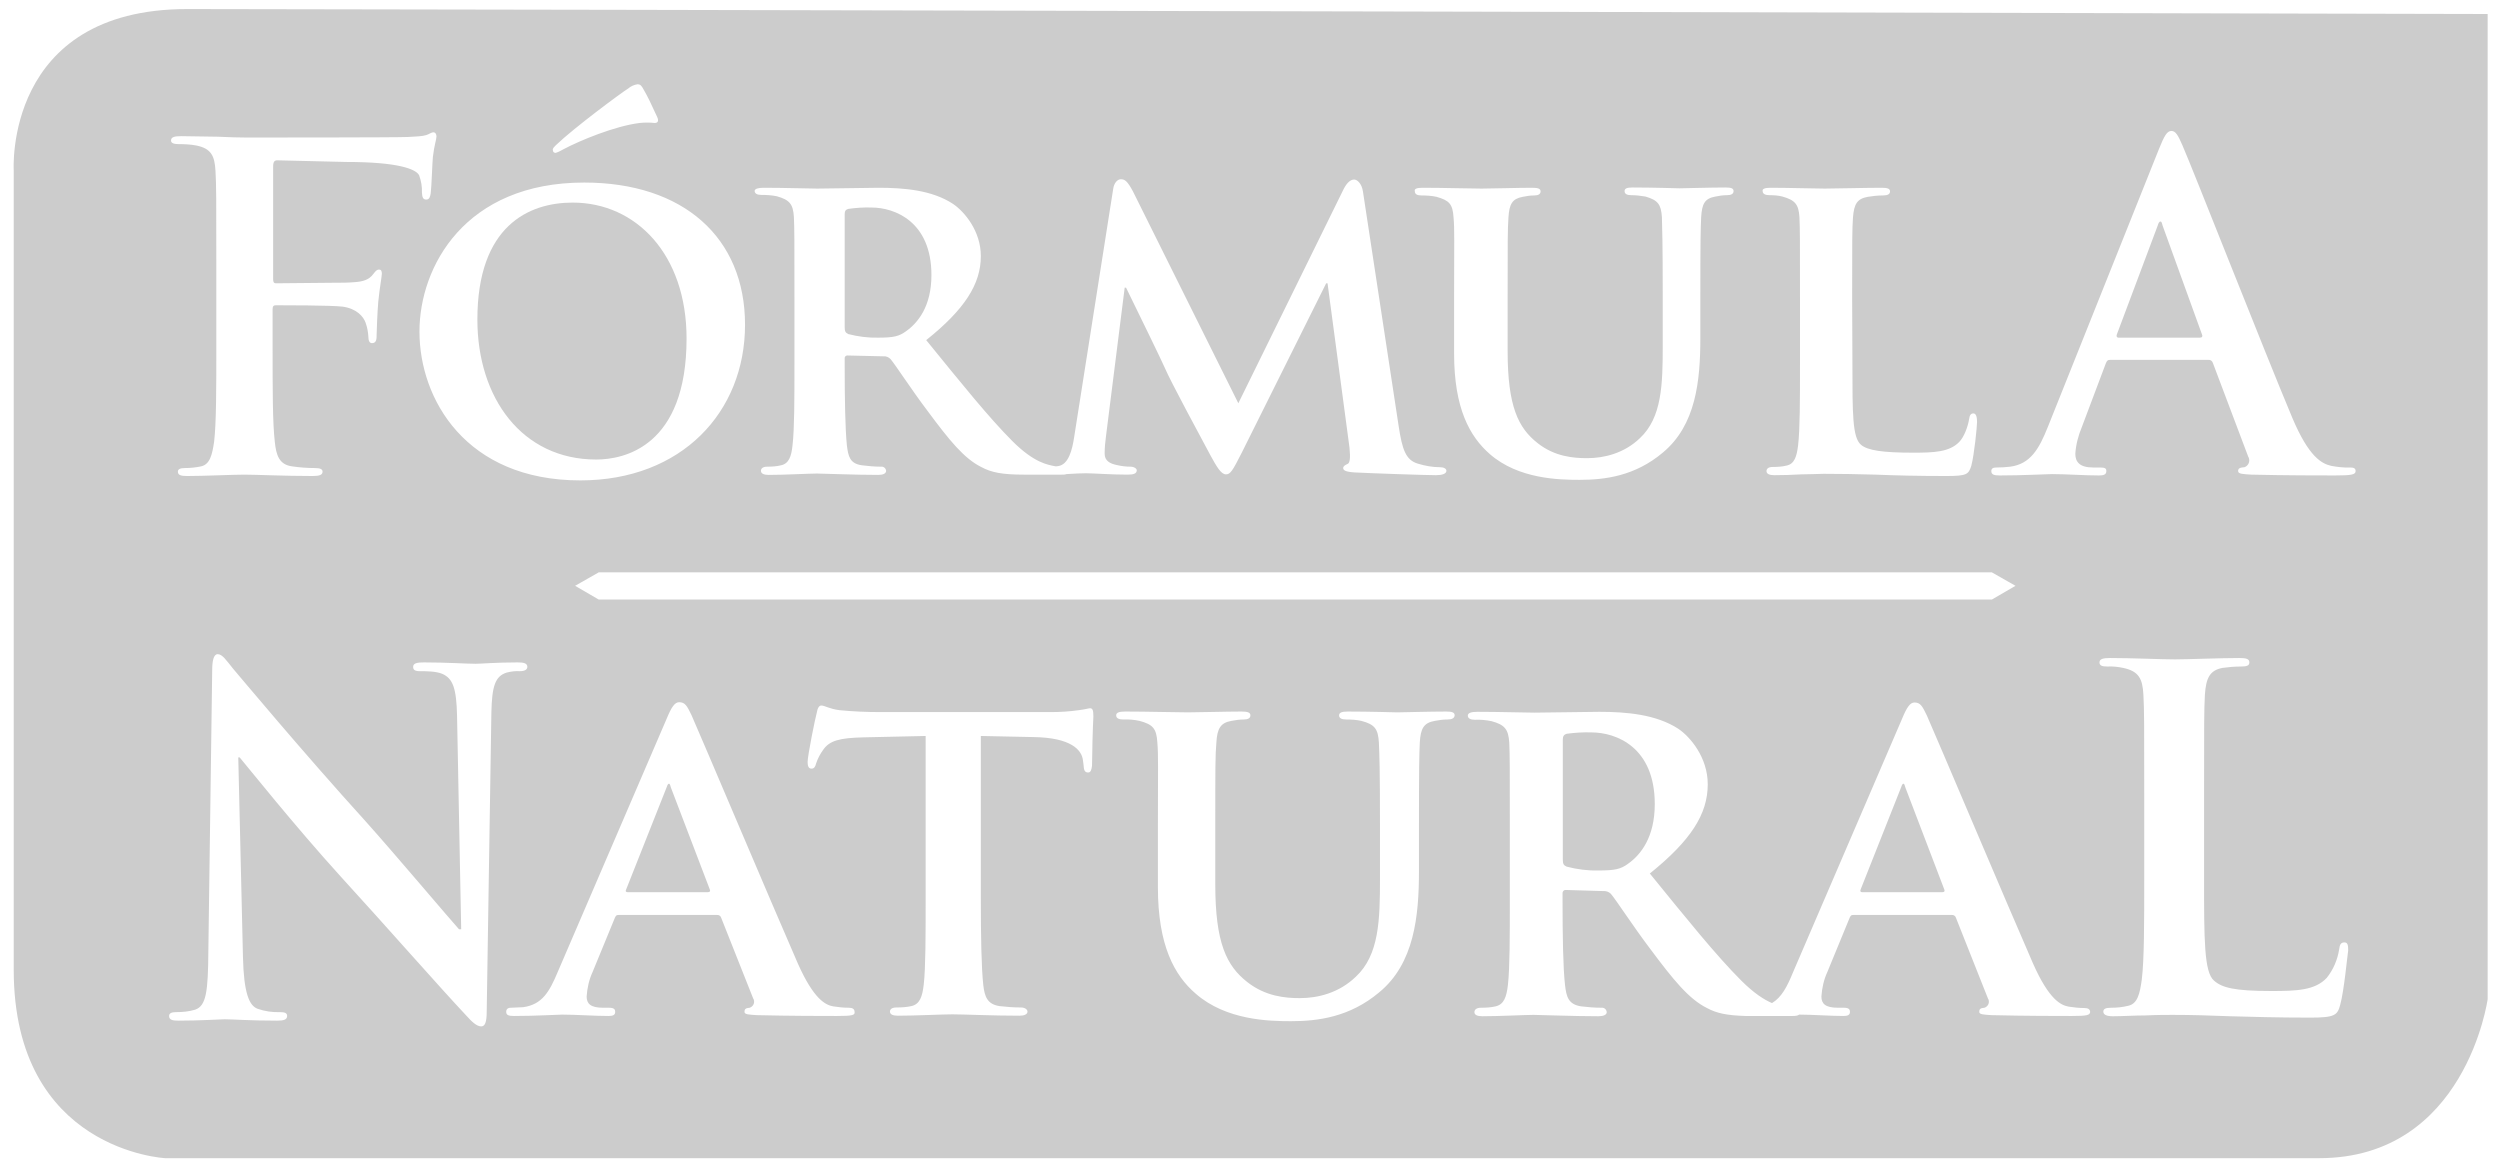 <?xml version="1.0" encoding="utf-8"?>
<!-- Generator: Adobe Illustrator 27.5.0, SVG Export Plug-In . SVG Version: 6.00 Build 0)  -->
<svg version="1.1" id="Layer_1" xmlns="http://www.w3.org/2000/svg" xmlns:xlink="http://www.w3.org/1999/xlink" x="0px" y="0px"
	 viewBox="0 0 910.7 425.2" style="enable-background:new 0 0 910.7 425.2;" xml:space="preserve">
<style type="text/css">
	.st0{fill:#CCCCCC;}
</style>
<g id="Слой_2">
	<g>
		<path class="st0" d="M579.7,266.8c-3-0.1-6,0.1-9,0.5c-1,0.3-1.4,0.9-1.4,2.1v43.7c0,1.6,0.3,2.1,1.4,2.6c3.8,1,7.7,1.5,11.6,1.4
			c6,0,8.1-0.5,10.7-2.4c4.7-3.3,9.8-9.7,9.8-21.8C602.8,272.1,588.7,266.8,579.7,266.8z"/>
		<path class="st0" d="M694.1,286.9c-0.2-0.5-0.3-1.4-0.7-1.4c-0.5,0-0.7,0.9-0.9,1.4L677.8,324c-0.3,0.7,0,1,0.5,1h29.3
			c0.7,0,0.9-0.4,0.7-0.9L694.1,286.9z"/>
		<path class="st0" d="M309,121.7c3.6,0.9,7.2,1.4,10.9,1.3c5.7,0,7.6-0.5,10.1-2.3c4.4-3.1,9.3-9.1,9.3-20.5
			c0-19.5-13.4-24.6-21.8-24.6c-2.8-0.1-5.7,0.1-8.5,0.5c-1,0.3-1.3,0.8-1.3,2v41.1C307.7,120.7,308,121.2,309,121.7z"/>
		<path class="st0" d="M217.2,167.4c10.1,0,32.9-4.7,32.9-44.1c0-30.6-18.4-49.5-41.5-49.5c-16,0-34.7,8.5-34.7,42.6
			C173.9,145,190.2,167.4,217.2,167.4z"/>
		<path class="st0" d="M787.8,82.2c-0.2-0.7-0.3-1.5-0.8-1.5s-0.8,0.8-1,1.5l-14.9,39.7c-0.2,0.6,0,1.1,0.6,1.1h29.7
			c0.8,0,1-0.5,0.8-1L787.8,82.2z"/>
		<path class="st0" d="M68.2,3.3C1.4,3.3,5,62.1,5,62.1v291.2c0,65.9,55.2,68.6,55.2,68.6h784.6c53.4,0,61.4-57.9,61.4-57.9V5.1l0,0
			C906.2,5.1,135,3.3,68.2,3.3z M645,68.4c6.7,0,15.8,0.3,19.7,0.3c3.4,0,15.1-0.3,20.7-0.3c2.1,0,3.1,0.3,3.1,1.3s-0.8,1.5-2.6,1.5
			c-1.9,0-3.7,0.2-5.5,0.5c-3.9,0.7-5,2.6-5.4,7.5c-0.3,4.4-0.3,8.3-0.3,29.3l0.1,24.4c0,17.7,0,26.5,3.1,29.1c2.4,2.1,8,2.9,19,2.9
			c7.6,0,13.2-0.2,16.8-3.9c1.8-1.8,3.2-5.7,3.6-8.3c0.2-1.3,0.5-2.1,1.6-2.1c1,0,1.3,1.5,1.3,3.1s-1,11.9-2.1,16
			c-1,3.1-1.6,3.7-9.1,3.7c-10.2,0-18.6-0.2-25.7-0.5c-7.2-0.2-13.2-0.3-19-0.3c-1.6,0-4.7,0.2-8.1,0.2c-3.4,0.2-7,0.3-9.9,0.3
			c-1.8,0-2.8-0.5-2.8-1.5c0-0.7,0.5-1.5,2.3-1.5c1.7,0,3.4-0.1,5-0.5c2.9-0.6,3.7-3.3,4.2-7.3c0.7-5.9,0.7-16.8,0.7-29.5v-24.4
			c0-21,0-24.9-0.2-29.3c-0.3-4.7-1.6-6.2-6.2-7.5c-1.5-0.4-3.1-0.5-4.7-0.5c-1.6,0-2.5-0.5-2.5-1.5C641.9,68.8,642.9,68.4,645,68.4
			z M725.6,208.5l8.6,4.9l-8.6,5H553.1H390.5H218.1l-8.6-5l8.6-4.9h172.5h162.6H725.6z M518.2,68.4c7.7,0,17.2,0.3,21.5,0.3
			c3.6,0,13.2-0.3,18.4-0.3c2.1,0,3.1,0.3,3.1,1.3s-0.8,1.5-2.3,1.5c-1.4,0-2.8,0.2-4.2,0.5c-3.8,0.7-4.9,2.6-5.2,7.5
			c-0.3,4.4-0.3,8.3-0.3,29.3v19.4c0,20.2,3.9,28,10.9,33.5c6.3,5,13.2,5.5,18.1,5.5c6.2,0,13.5-1.8,19.2-7.3
			c8-7.5,8.3-19.5,8.3-33.7v-17.5c0-21-0.2-24.9-0.3-29.3c-0.3-4.7-1.5-6.2-6-7.5c-1.7-0.3-3.5-0.5-5.2-0.5c-1.6,0-2.4-0.5-2.4-1.5
			s1-1.3,2.9-1.3c7.3,0,16.9,0.3,17.1,0.3c1.6,0,11.2-0.3,16.8-0.3c2,0,2.9,0.3,2.9,1.3s-0.8,1.5-2.4,1.5c-1.4,0-2.8,0.2-4.2,0.5
			c-3.9,0.7-4.9,2.6-5.2,7.5c-0.2,4.4-0.3,8.3-0.3,29.3v14.8c0,15.5-1.6,31.7-13.7,41.7c-10.1,8.5-21,9.9-30.3,9.9
			c-7.5,0-22.3-0.3-32.7-9.4c-7.3-6.4-13-16.6-13-36.6v-20.3c0-21,0.2-24.9-0.2-29.3c-0.3-4.9-1.6-6.2-6.2-7.5
			c-1.8-0.4-3.7-0.5-5.5-0.5c-1.6,0-2.4-0.5-2.4-1.5C515.1,68.8,516.1,68.4,518.2,68.4z M278.2,68.4c7.5,0,16.6,0.3,19.5,0.3
			c4.9,0,17.9-0.3,22.3-0.3c9.1,0,19.5,0.8,27.2,5.9c4.1,2.8,10.1,9.8,10.1,19c0,10.2-5.9,19.4-19.9,30.6
			c12.7,15.6,22.8,28.2,31.4,36.8c8,8,13,8.6,15.3,9.1c0.2,0,0.3,0,0.5,0.1c0.3,0,0.5-0.1,0.8-0.1c3.9-0.5,5.2-6,5.9-10.6l14.2-90.3
			c0.3-2.3,1.6-3.6,2.8-3.6c1.5,0,2.4,0.7,4.4,4.4l38.4,77.2l38.4-78.1c1.2-2.3,2.5-3.4,3.8-3.4c1.1,0,2.8,1.5,3.2,4.4l13,85.4
			c1.3,8.6,2.6,12.4,7,13.7c2.6,0.8,5.4,1.3,8.1,1.3c1.3,0,2.3,0.5,2.3,1.3c0,1.1-1.6,1.6-3.8,1.6c-3.6,0-23.9-0.7-29.6-1
			c-3.4-0.2-4.2-0.8-4.2-1.6c0-0.7,0.7-1.1,1.6-1.5c0.8-0.3,1.1-2,0.7-5.9l-8-59.9h-0.5L452.3,165c-3.3,6.5-4.1,7.8-5.7,7.8
			c-1.8,0-3.4-2.8-5.7-7c-3.4-6.3-14.8-27.5-16.4-31.4c-1.1-2.6-9.6-20-14.3-29.6h-0.5l-6.8,54c-0.3,2.2-0.5,4.3-0.5,6.5
			c0,2.6,2,3.6,4.4,4.1c1.7,0.4,3.3,0.6,5,0.6c1.3,0,2.3,0.7,2.3,1.3c0,1.3-1.3,1.6-3.4,1.6c-6,0-12.5-0.5-15.1-0.5
			c-1.4,0-4.1,0.1-7.1,0.3c-0.5,0.2-1.1,0.2-1.8,0.2H373c-8,0-11.9-0.8-15.6-2.8c-6.2-3.1-11.5-9.6-19.5-20.4
			c-5.7-7.5-11.7-16.8-13.5-18.9c-0.7-0.7-1.6-1.1-2.6-1l-12.9-0.3c-0.5-0.1-1.1,0.2-1.2,0.8c0,0.1,0,0.3,0,0.4v2
			c0,12.9,0.2,23.6,0.8,29.5c0.5,4.1,1.1,6.7,5.5,7.3c2.3,0.3,4.7,0.5,7,0.5c0.9-0.1,1.7,0.6,1.8,1.5c0,1-1.1,1.5-2.9,1.5
			c-8.3,0-20.2-0.5-22.3-0.5c-2.8,0-11.9,0.5-17.6,0.5c-1.8,0-2.8-0.5-2.8-1.5c0-0.7,0.5-1.5,2.3-1.5c1.7,0,3.4-0.1,5-0.5
			c2.9-0.6,3.8-3.3,4.2-7.3c0.7-5.9,0.7-16.8,0.7-29.5v-24.4c0-21,0-24.9-0.2-29.3c-0.3-4.7-1.6-6.2-6.2-7.5
			c-1.9-0.4-3.8-0.5-5.7-0.5c-1.5,0-2.4-0.5-2.4-1.5C275,68.8,276.1,68.4,278.2,68.4z M202.7,52.7c6.5-6.2,23.6-18.9,26.2-20.5
			c0.9-0.8,2.1-1.3,3.3-1.5c1.1,0,1.5,0.5,2.3,2c1.3,2.2,2.8,5.3,4.8,9.7l0,0c1,2,0,2.4-0.8,2.4c-1.8-0.2-3.7-0.2-5.5,0
			c-9,1.1-21.8,6.4-27.8,9.6c-0.9,0.5-1.8,1-2.8,1.3c-0.6,0-1-0.4-1-1C201.2,54.1,201.9,53.5,202.7,52.7z M212.8,66.5
			c36.1,0,58.6,20,58.6,51.8s-23.1,56.7-60,56.7c-41.7,0-58.6-29.6-58.6-54.2l0,0C152.8,97.1,169.4,66.5,212.8,66.5z M66,49.6
			c4.3,0,9,0.2,13.3,0.2c4.3,0.2,8,0.3,10.3,0.3c6.2,0,55.3,0,59-0.2c3.1-0.2,5.1-0.2,6.7-0.7c1-0.3,1.8-1,2.6-1
			c0.7,0,1.1,0.7,1.1,1.5c0,1.1-0.8,3.1-1.3,7.4c-0.2,1.6-0.5,11.3-0.8,13.3c-0.2,1.3-0.5,2.3-1.6,2.3c-1.2,0-1.5-0.8-1.6-2.6
			c0.1-2.1-0.3-4.2-1-6.2c-1.1-2.3-7.6-4.9-26.6-4.9L101,58.4c-1,0-1.5,0.5-1.5,2.3v41c0,1,0.2,1.5,1.1,1.5l21-0.2
			c2.8,0,5.1,0,7.4-0.2c3.1-0.2,5.4-0.8,7-3c0.8-1,1.2-1.6,2.1-1.6c0.7,0,1,0.5,1,1.5s-0.8,5.1-1.3,10.2c-0.3,3.3-0.6,10.8-0.6,12
			c0,1.5,0,3.1-1.7,3.1c-1,0-1.3-1.1-1.3-2.3c-0.1-1.7-0.4-3.4-1-5.1c-0.8-2.3-3.3-5.2-8.4-5.9c-4.1-0.5-21.5-0.5-24.3-0.5
			c-0.8,0-1.2,0.3-1.2,1.5V126c0,15.8,0,28,0.8,34.9c0.5,4.8,1.5,8.4,6.4,9c2.7,0.4,5.5,0.6,8.2,0.6c2.1,0,2.8,0.5,2.8,1.3
			c0,1.2-1.1,1.6-3.6,1.6c-10.3,0-20.7-0.5-24.9-0.5s-14.6,0.5-20.8,0.5c-2.3,0-3.4-0.3-3.4-1.6c0-0.8,0.7-1.3,2.5-1.3
			c2,0,4-0.2,5.9-0.6c3.3-0.7,4.1-4.3,4.8-9c0.8-6.9,0.8-19.2,0.8-34.9V97.1c0-24.9,0-29.5-0.3-34.8c-0.3-5.6-1.6-8.2-7-9.3
			c-2.1-0.4-4.3-0.5-6.4-0.5c-1.6,0-2.8-0.3-2.8-1.3C62.3,49.9,63.6,49.6,66,49.6z M179,259.6l-1.7,108.9c0,3.8-0.6,5.4-2,5.4
			c-1.7,0-3.6-1.9-5.3-3.8c-9.8-10.4-29.6-33-45.8-50.7c-16.9-18.6-34.1-40.2-36.9-43.5h-0.5l1.7,72.5c0.3,13.5,2.3,18,5.4,19.1
			c2.6,0.9,5.3,1.3,8.1,1.2c1.7,0,2.6,0.3,2.6,1.4c0,1.4-1.4,1.7-3.6,1.7c-10.1,0-16.3-0.5-19.2-0.5c-1.4,0-8.7,0.5-16.8,0.5
			c-2,0-3.4-0.2-3.4-1.7c0-1,0.9-1.4,2.5-1.4c2.4,0,4.7-0.2,7-0.9c4-1.4,4.7-6.4,4.8-21.4l1.4-102.2c0-3.4,0.5-5.9,2-5.9
			c1.7,0,3.1,2.2,5.7,5.4c1.9,2.2,25.4,30.4,48.1,55.4c10.5,11.7,31.5,36.6,34.1,39.4h0.8l-1.5-77.5c-0.2-10.5-1.6-13.8-5.3-15.5
			c-2.3-1-6-1-8.2-1c-1.9,0-2.5-0.5-2.5-1.6c0-1.4,1.7-1.6,4-1.6c8.1,0,15.5,0.5,18.8,0.5c1.7,0,7.6-0.5,15.2-0.5
			c2,0,3.6,0.2,3.6,1.6c0,1-0.9,1.6-2.8,1.6c-1.6-0.1-3.1,0.1-4.7,0.5C180.4,246.3,179.2,249.9,179,259.6z M304.9,370.1
			c-5.3,0-16.4,0-29.2-0.3c-2.8-0.2-4.5-0.2-4.5-1.2c0-0.9,0.3-1.4,1.9-1.5c1.2-0.4,1.9-1.7,1.5-2.9c0-0.1-0.1-0.3-0.2-0.4
			l-11.7-29.5c-0.2-0.7-0.9-1.1-1.6-1h-35.7c-0.9,0-1,0.2-1.4,1l-8.1,19.7c-1.3,2.8-2,5.9-2.2,9c0,2.6,1.4,4.1,6,4.1h2.2
			c1.9,0,2.2,0.7,2.2,1.5c0,1.2-0.9,1.5-2.4,1.5c-5,0-12.1-0.5-16.9-0.5c-1.6,0-9.7,0.5-17.6,0.5c-1.9,0-2.8-0.3-2.8-1.5
			c0-0.9,0.5-1.5,1.7-1.5c1.4,0,3.1-0.2,4.5-0.2c6.9-1,9.5-5.5,12.6-12.9l39.7-92.3c1.7-4.1,2.9-5.9,4.5-5.9c2.2,0,2.9,1.4,4.5,4.7
			c3.6,8.1,29,68.2,38.7,90.4c5.9,13.3,10.2,15.2,12.9,15.7c1.9,0.3,3.8,0.5,5.7,0.5c1.4,0,2.1,0.5,2.1,1.5
			C311.5,369.8,310.6,370.1,304.9,370.1z M397.8,279c-0.2,1.5-0.5,2.4-1.4,2.4c-1.2,0-1.6-0.7-1.7-2.9l-0.2-1.5
			c-0.4-3.8-4.3-8.3-18-8.5l-19.2-0.4v59.4c0,13.5,0.2,25,0.9,31.4c0.5,4.1,1.4,6.9,5.9,7.6c2.6,0.3,5.2,0.5,7.8,0.5
			c1.7,0,2.4,0.9,2.4,1.5c0,1-1.2,1.5-2.9,1.5c-10,0-20.2-0.5-24.5-0.5c-3.5,0-13.8,0.5-19.8,0.5c-1.9,0-2.9-0.5-2.9-1.5
			c0-0.7,0.5-1.5,2.4-1.5c1.8,0,3.6-0.1,5.4-0.5c3.1-0.7,4-3.5,4.5-7.8c0.7-6.2,0.7-17.8,0.7-31.2v-59.4l-22.6,0.5
			c-8.8,0.2-12.4,1.2-14.7,4.5c-1.1,1.5-2,3.2-2.6,5c-0.3,1.2-0.7,1.9-1.7,1.9s-1.4-0.9-1.4-2.4c0-2.4,2.9-16.6,3.3-17.8
			c0.3-1.9,0.9-2.8,1.7-2.8c1.2,0,2.8,1.2,6.6,1.7c5,0.5,10.1,0.7,15.2,0.7h61.6c3.5,0,6.9-0.2,10.4-0.7c2.4-0.3,3.6-0.7,4.1-0.7
			c1,0,1.2,0.9,1.2,3.1C398.1,264.3,397.8,275.2,397.8,279z M527.2,262.1c-1.5,0-3,0.2-4.5,0.5c-4.1,0.7-5.2,2.8-5.5,7.9
			c-0.2,4.7-0.3,8.8-0.3,31.1v15.7c0,16.4-1.7,33.7-14.5,44.2c-10.7,9-22.3,10.5-32.1,10.5c-7.9,0-23.6-0.3-34.7-10
			c-7.8-6.7-13.8-17.6-13.8-38.8v-21.6c0-22.3,0.2-26.4-0.2-31.1c-0.3-5.2-1.7-6.6-6.5-7.9c-1.9-0.4-3.9-0.6-5.9-0.5
			c-1.7,0-2.6-0.5-2.6-1.5s1-1.4,3.3-1.4c8.1,0,18.3,0.3,22.8,0.3c3.8,0,14-0.3,19.5-0.3c2.2,0,3.3,0.3,3.3,1.4c0,1-0.9,1.5-2.4,1.5
			s-3,0.2-4.5,0.5c-4,0.7-5.2,2.8-5.5,7.9c-0.4,4.7-0.4,8.8-0.4,31.1v20.5c0,21.4,4.1,29.7,11.6,35.6c6.7,5.3,14,5.9,19.2,5.9
			c6.6,0,14.3-1.9,20.4-7.8c8.5-7.9,8.8-20.7,8.8-35.7v-18.5c0-22.3-0.2-26.4-0.4-31.1c-0.3-5-1.5-6.6-6.4-7.9
			c-1.8-0.4-3.7-0.5-5.5-0.5c-1.7,0-2.6-0.5-2.6-1.5s1-1.4,3.1-1.4c7.8,0,17.9,0.3,18.1,0.3c1.7,0,11.9-0.3,17.8-0.3
			c2.1,0,3.1,0.3,3.1,1.4C529.8,261.6,529,262.1,527.2,262.1z M754.7,370.1c-5.3,0-16.4,0-29.2-0.3c-2.8-0.2-4.5-0.2-4.5-1.2
			c0-0.9,0.3-1.4,1.9-1.5c1.2-0.4,1.9-1.7,1.5-2.9c0-0.1-0.1-0.3-0.2-0.4l-11.7-29.5c-0.2-0.7-0.9-1.1-1.6-1h-35.7
			c-0.9,0-1,0.2-1.4,1l-8.1,19.7c-1.3,2.8-2,5.9-2.2,9c0,2.6,1.4,4.1,6,4.1h2.2c1.9,0,2.2,0.7,2.2,1.5c0,1.2-0.9,1.5-2.4,1.5
			c-4.7,0-11.3-0.5-16.1-0.5c-0.5,0.4-1.3,0.5-2.5,0.5h-13.2c-0.9,0-1.8,0-2.8,0c-0.4,0-0.7,0-1,0c-6.9-0.2-10.6-1-14.1-2.9
			c-6.6-3.3-12.2-10.2-20.7-21.6c-6-7.9-12.4-17.8-14.3-20c-0.7-0.7-1.7-1.1-2.8-1l-13.6-0.4c-0.6-0.1-1.1,0.4-1.2,1
			c0,0.1,0,0.2,0,0.3v2.1c0,13.6,0.2,25,0.9,31.2c0.5,4.3,1.2,7.1,5.9,7.8c2.5,0.3,4.9,0.5,7.4,0.5c1-0.1,1.8,0.6,1.9,1.6
			c0,1-1.2,1.5-3.1,1.5c-8.8,0-21.4-0.5-23.6-0.5c-2.9,0-12.6,0.5-18.6,0.5c-1.9,0-2.9-0.5-2.9-1.5c0-0.7,0.5-1.6,2.4-1.6
			c1.8,0,3.6-0.1,5.3-0.5c3.1-0.7,4-3.5,4.5-7.8c0.7-6.2,0.7-17.8,0.7-31.2v-25.9c0-22.3,0-26.4-0.2-31.1c-0.3-5-1.7-6.6-6.5-7.9
			c-2-0.4-4-0.6-6-0.5c-1.6,0-2.6-0.5-2.6-1.5s1.2-1.4,3.5-1.4c7.9,0,17.6,0.3,20.7,0.3c5.2,0,19-0.3,23.7-0.3
			c9.7,0,20.7,0.9,28.8,6.2c4.3,2.9,10.7,10.4,10.7,20.2c0,10.9-6.2,20.5-21.1,32.5c13.5,16.6,24.2,29.9,33.3,39
			c4.7,4.7,8.4,7,11.2,8.2c3.5-2.1,5.5-5.9,7.7-11.3l39.7-92.3c1.7-4.1,2.9-5.9,4.5-5.9c2.2,0,2.9,1.4,4.5,4.7
			c3.6,8.1,29,68.2,38.7,90.4c5.9,13.3,10.2,15.2,13,15.7c1.9,0.3,3.8,0.5,5.7,0.5c1.4,0,2.1,0.5,2.1,1.5
			C761.2,369.8,760.4,370.1,754.7,370.1z M852.5,366c-1,3.8-1.9,4.7-10.9,4.7c-12.4,0-21.4-0.3-29.2-0.5c-7.8-0.3-14-0.5-21-0.5
			c-1.9,0-5.7,0-9.8,0.2c-4,0-8.5,0.3-11.9,0.3c-2.2,0-3.5-0.5-3.5-1.7c0-0.9,0.7-1.4,2.8-1.4s4.2-0.2,6.2-0.7
			c3.5-0.7,4.3-4.5,5-9.5c0.9-7.2,0.9-20.9,0.9-36.8v-30.4c0-26.2,0-31.1-0.3-36.6c-0.3-5.9-1.7-8.6-7.4-9.8
			c-1.9-0.4-3.8-0.6-5.7-0.5c-1.9,0-2.9-0.3-2.9-1.5s1.2-1.6,3.8-1.6c8.1,0,19,0.5,23.7,0.5c4.1,0,16.7-0.5,23.5-0.5
			c2.4,0,3.6,0.3,3.6,1.6c0,1.2-1,1.5-3.1,1.5c-2.3,0-4.5,0.2-6.7,0.5c-4.7,0.9-6,3.8-6.4,9.8c-0.3,5.5-0.3,10.4-0.3,36.6v30.4
			c0,22.1,0,34,3.6,37.1c2.9,2.6,7.4,3.8,20.9,3.8c9.2,0,15.9-0.2,20.2-4.8c2.4-3,3.9-6.6,4.5-10.3c0.2-1.6,0.5-2.6,1.9-2.6
			c1.2,0,1.4,0.9,1.4,2.9C855.1,348,853.9,361,852.5,366z M850.6,173.2c-5.8,0-17.6,0-30.5-0.3c-2.9-0.2-4.8-0.2-4.8-1.3
			c0-1,0.7-1.3,2.3-1.4c1.4-0.5,2.1-2,1.6-3.4c0-0.1-0.1-0.2-0.2-0.4l-12.9-34.2c-0.2-0.7-0.9-1.2-1.6-1.1h-35.9
			c-0.8,0-1.1,0.3-1.5,1.3l-8.7,23.1c-1.3,3.1-2.2,6.5-2.4,9.8c0,2.9,1.5,5,6.5,5h2.4c1.9,0,2.4,0.3,2.4,1.3c0,1.3-1,1.6-2.7,1.6
			c-5.2,0-12.1-0.5-17.1-0.5c-1.8,0-10.7,0.5-19,0.5c-2.1,0-3.1-0.3-3.1-1.6c0-1,0.7-1.3,1.9-1.3c1.7,0,3.3-0.1,5-0.3
			c7.4-1,10.5-6.5,13.7-14.5l40.5-101.3c1.9-4.7,2.9-6.5,4.5-6.5c1.5,0,2.4,1.5,4,5.2c3.9,8.9,29.7,74.7,40,99.2
			c6.1,14.5,10.8,16.8,14.2,17.6c2.2,0.4,4.5,0.7,6.8,0.6c1.3,0,2.1,0.2,2.1,1.3C858.1,172.9,856.6,173.2,850.6,173.2z"/>
		<path class="st0" d="M244.4,286.9c-0.2-0.5-0.3-1.4-0.7-1.4c-0.5,0-0.7,0.9-0.9,1.4L228.1,324c-0.4,0.7,0,1,0.5,1h29.3
			c0.7,0,0.9-0.4,0.7-0.9L244.4,286.9z"/>
	</g>
</g>
</svg>

